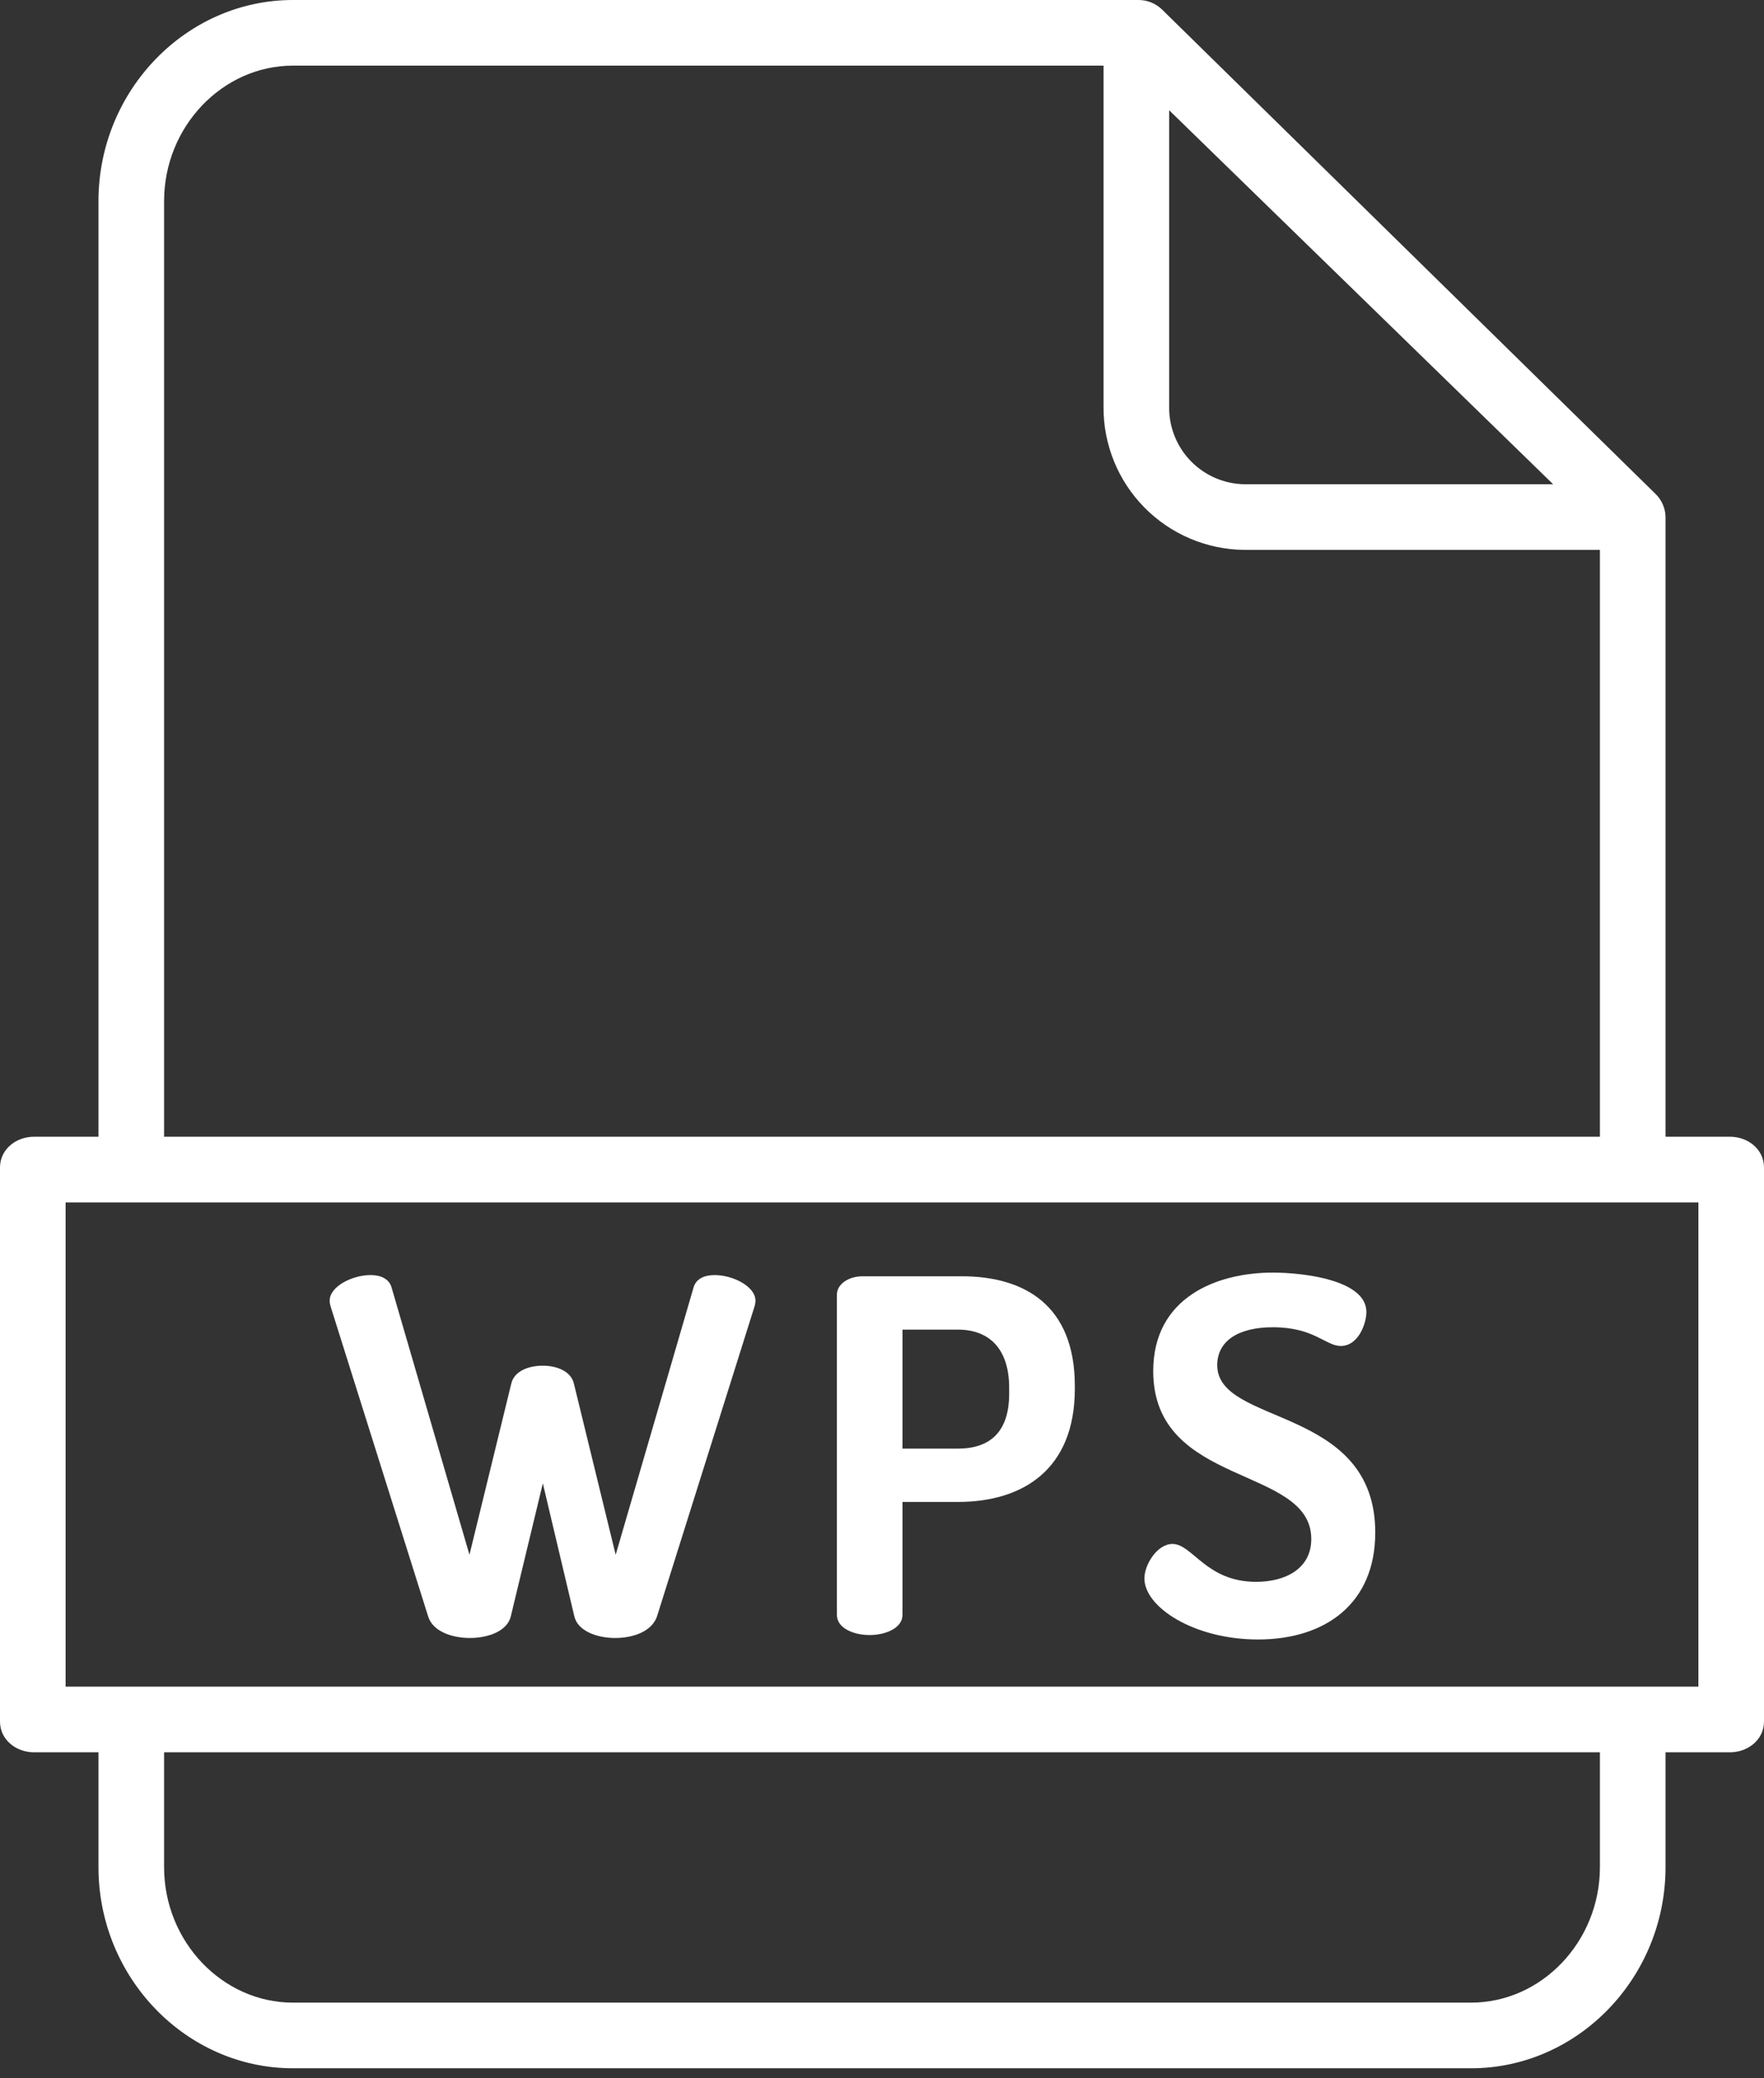 <svg width="45" height="53" viewBox="0 0 45 53" fill="none" xmlns="http://www.w3.org/2000/svg">
<rect x="0" y="0" width="45" height="53" fill="#333333" stroke="none"/>
<path d="M44.131 28.988H42.488V13.182C42.486 13.07 42.461 12.959 42.415 12.857C42.369 12.754 42.304 12.662 42.222 12.585L29.644 0.243C29.485 0.088 29.272 0.001 29.05 0H7.472C4.754 0 2.512 2.305 2.512 5.13V28.988H0.869C0.406 28.988 0 29.311 0 29.773V43.901C0 44.364 0.406 44.686 0.869 44.686H2.512V47.614C2.512 50.44 4.754 52.744 7.472 52.744H37.528C40.246 52.744 42.488 50.44 42.488 47.614V44.686H44.131C44.594 44.686 45 44.363 45 43.901V29.773C45 29.311 44.594 28.988 44.131 28.988ZM29.826 2.812L39.621 12.349H31.751C31.495 12.346 31.242 12.292 31.006 12.191C30.771 12.09 30.558 11.943 30.379 11.76C30.2 11.576 30.059 11.359 29.964 11.121C29.869 10.883 29.822 10.629 29.826 10.373V2.812ZM4.186 5.13C4.186 3.228 5.677 1.674 7.472 1.674H28.151V10.373C28.145 11.334 28.52 12.259 29.195 12.943C29.87 13.628 30.79 14.016 31.751 14.023H40.814V28.988H4.186V5.13ZM40.814 47.614C40.814 49.516 39.323 51.07 37.528 51.07H7.472C5.677 51.07 4.186 49.516 4.186 47.614V44.686H40.814V47.614ZM43.326 43.012H1.674V30.663H43.326V43.012Z" fill="white"/>
<path d="M10.921 41.218C11.034 41.595 11.512 41.771 11.989 41.771C12.454 41.771 12.943 41.595 13.031 41.218L13.848 37.828L14.651 41.218C14.739 41.595 15.229 41.771 15.693 41.771C16.171 41.771 16.635 41.595 16.761 41.218L19.247 33.32C19.263 33.271 19.271 33.22 19.272 33.169C19.272 32.805 18.695 32.516 18.23 32.516C17.979 32.516 17.753 32.604 17.69 32.842L15.706 39.649L14.639 35.279C14.563 34.965 14.199 34.827 13.847 34.827C13.483 34.827 13.119 34.965 13.044 35.279L11.976 39.649L9.992 32.842C9.929 32.604 9.703 32.516 9.452 32.516C8.988 32.516 8.41 32.805 8.41 33.169C8.411 33.22 8.42 33.271 8.435 33.32L10.921 41.218Z" fill="white"/>
<path d="M22.186 41.696C22.588 41.696 23.023 41.52 23.023 41.181V38.302H24.434C26.091 38.302 27.419 37.476 27.419 35.417V35.342C27.419 33.282 26.129 32.547 24.534 32.547H22.01C21.634 32.547 21.349 32.755 21.349 33.018V41.181C21.349 41.52 21.772 41.696 22.186 41.696ZM23.023 33.907H24.434C25.25 33.907 25.744 34.412 25.744 35.392V35.542C25.744 36.522 25.25 36.942 24.434 36.942H23.023V33.907Z" fill="white"/>
<path d="M32.044 40.339C30.764 40.339 30.424 39.373 29.909 39.373C29.52 39.373 29.194 39.9 29.194 40.252C29.194 40.98 30.449 41.809 32.094 41.809C33.827 41.809 35.083 40.879 35.083 39.084C35.083 35.831 31.052 36.371 31.052 34.814C31.052 34.211 31.567 33.847 32.471 33.847C33.526 33.847 33.815 34.324 34.204 34.324C34.656 34.324 34.857 33.747 34.857 33.458C34.857 32.629 33.212 32.453 32.471 32.453C31.027 32.453 29.419 33.094 29.419 34.965C29.419 37.941 33.451 37.363 33.451 39.247C33.451 40 32.798 40.339 32.044 40.339Z" fill="white"/>
</svg>
